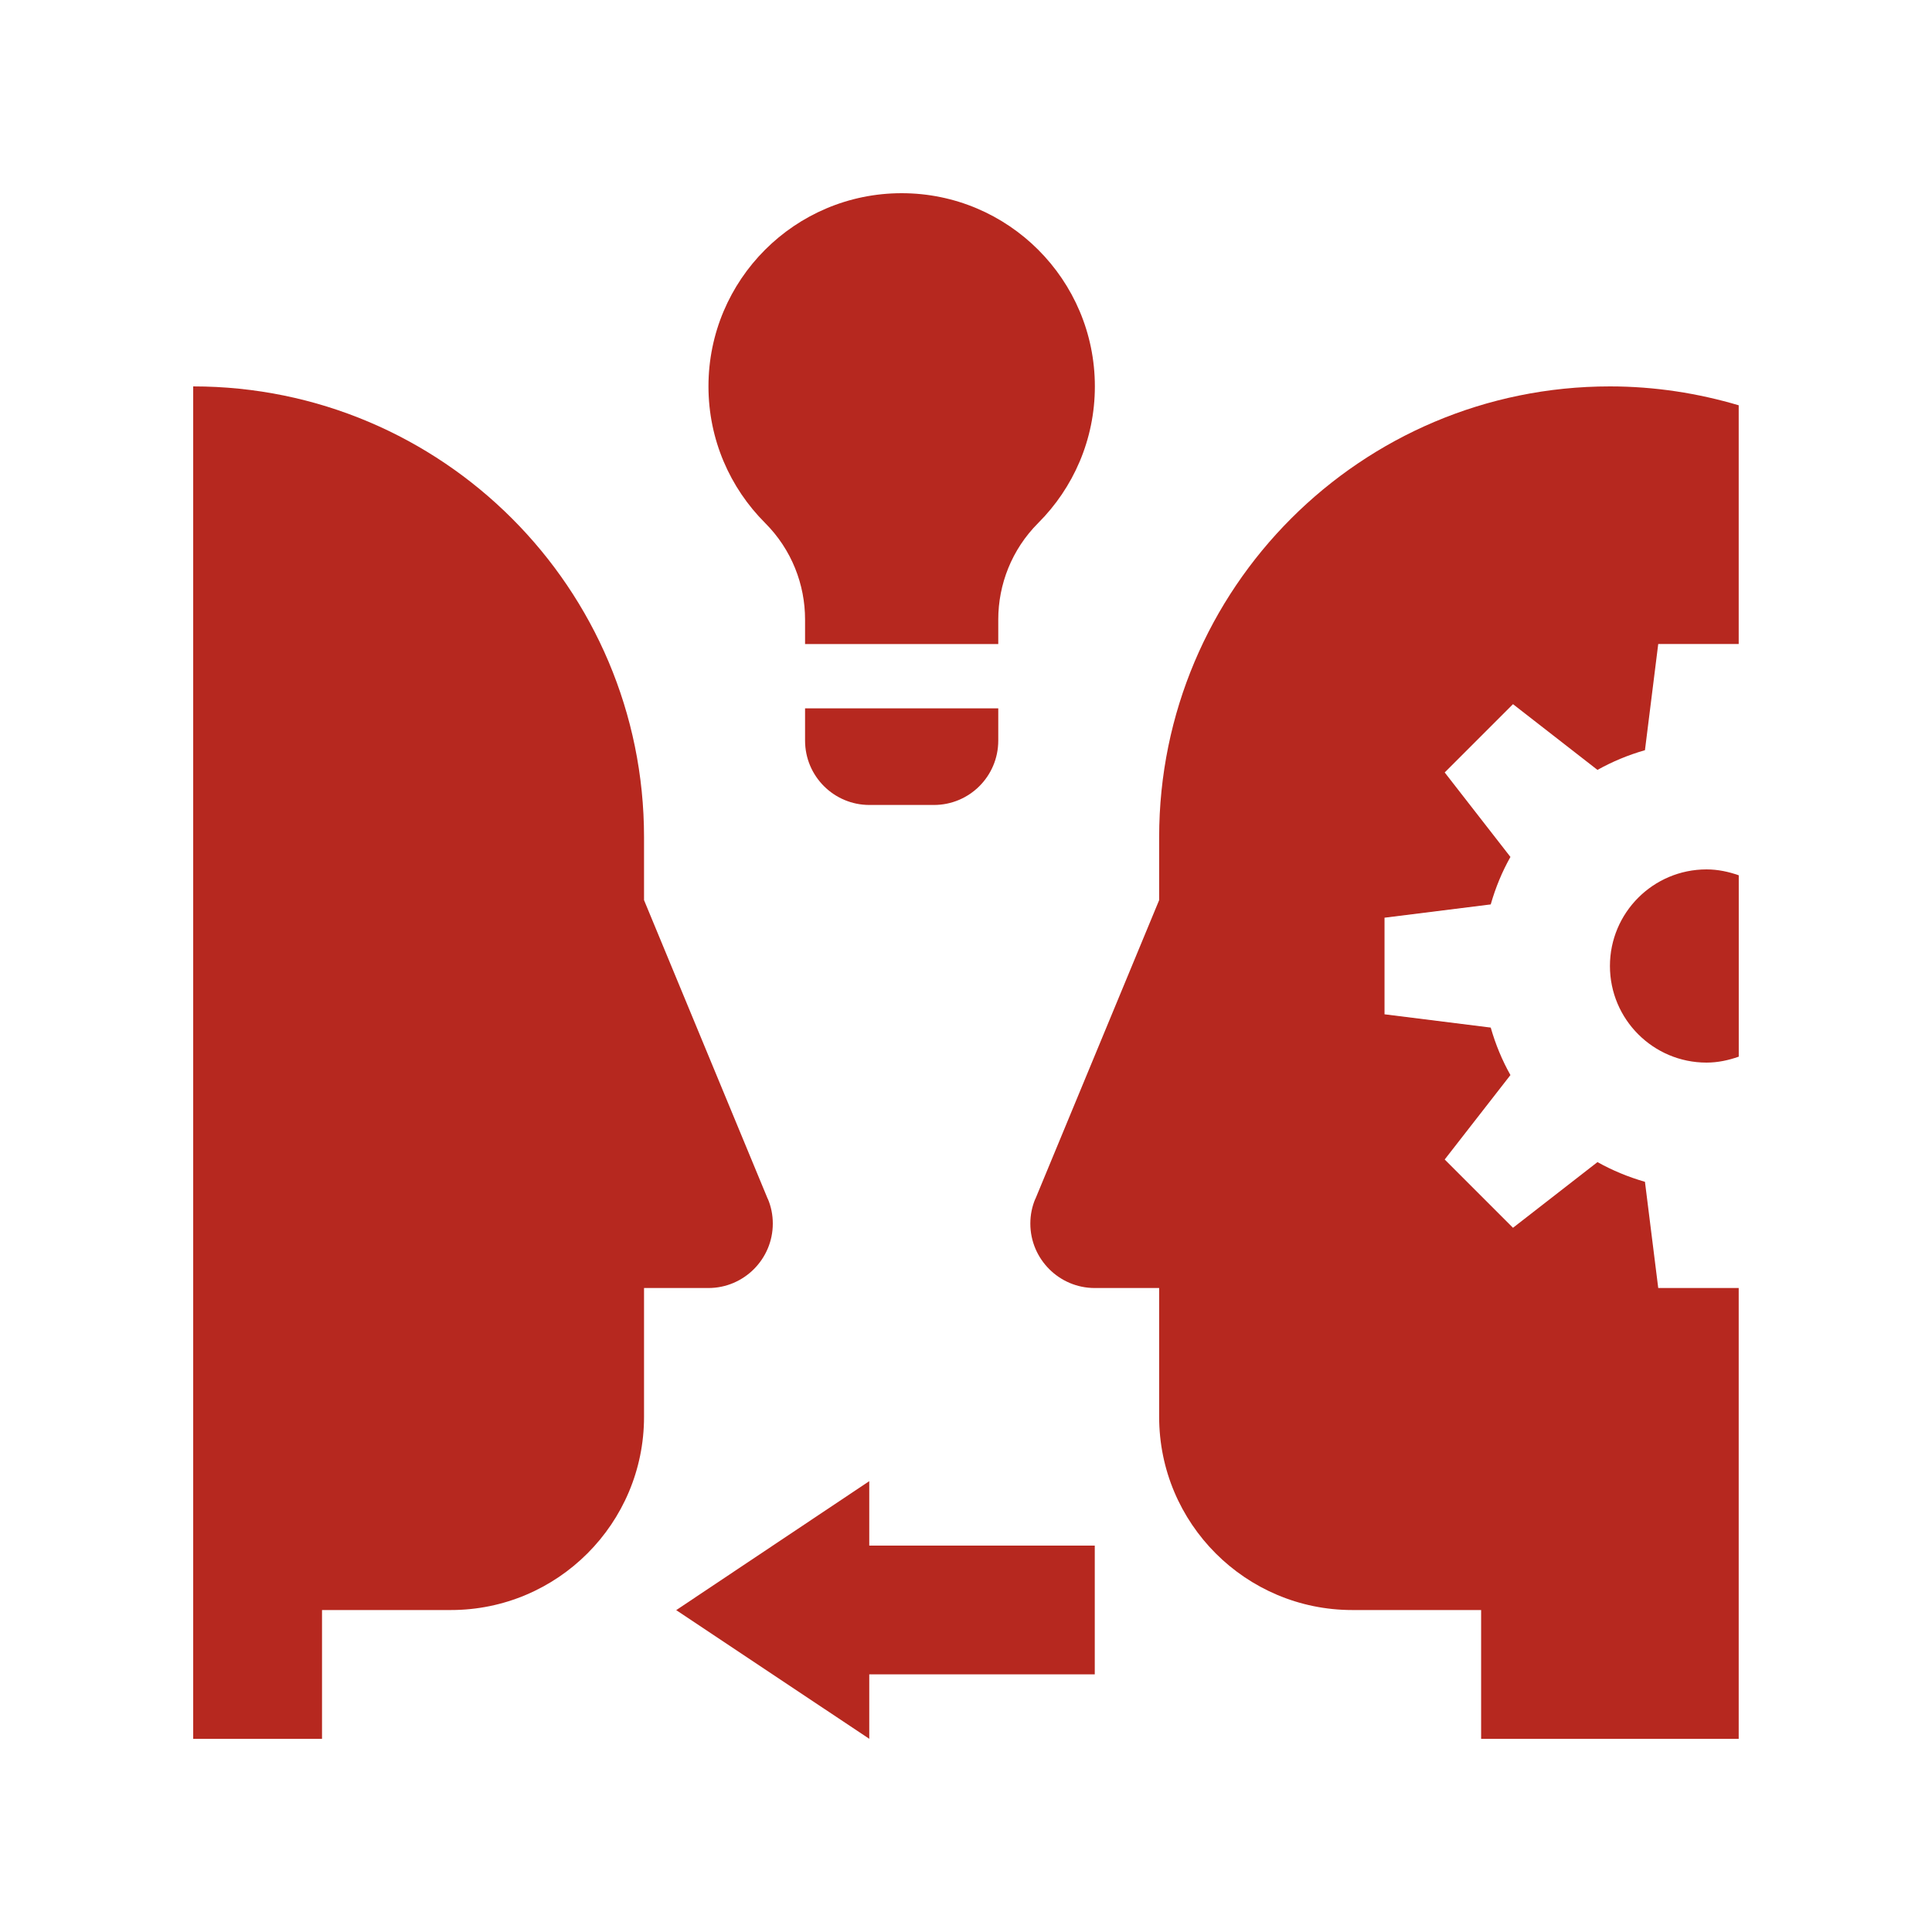 <svg width="40" height="40" viewBox="0 0 40 40" fill="none" xmlns="http://www.w3.org/2000/svg">
<path d="M18.668 4C16.458 4 14.668 5.792 14.668 7.999C14.668 9.103 15.116 10.103 15.84 10.827C16.392 11.379 16.668 12.104 16.668 12.826V13.334H20.668V12.826C20.668 12.104 20.944 11.379 21.496 10.827C22.22 10.103 22.668 9.103 22.668 8C22.668 5.792 20.876 4 18.668 4Z" fill="#B6281F"/>
<path d="M17.997 30.666L14 33.336L17.997 36V34.666H22.666V32H17.997V30.666Z" fill="#B6281F"/>
<path d="M15.898 24.823H15.896L13.334 18.636V17.333C13.334 12.18 9.154 8 4 8V36.001H6.667V33.334H9.334C11.542 33.334 13.334 31.542 13.334 29.334V26.667H14.667C15.401 26.667 16 26.068 16 25.333C16 25.151 15.964 24.979 15.898 24.823Z" fill="#B6281F"/>
<path d="M18.001 16.666C17.265 16.666 16.668 16.07 16.668 15.333V14.666H20.668V15.333C20.668 16.07 20.072 16.666 19.335 16.666H18.001Z" fill="#B6281F"/>
<path d="M33.332 20C33.332 21.104 34.228 22 35.332 22C35.566 22 35.789 21.951 35.999 21.877V18.122C35.789 18.048 35.566 18 35.332 18C34.228 18 33.332 18.896 33.332 20Z" fill="#B6281F"/>
<path d="M33.332 8C28.178 8 23.999 12.18 23.999 17.333V18.636L21.436 24.823H21.434C21.368 24.98 21.332 25.151 21.332 25.333C21.332 26.068 21.93 26.667 22.665 26.667H23.999V29.334C23.999 31.542 25.79 33.334 27.998 33.334H30.665V36.001H35.998V26.667H34.332L34.057 24.468C33.71 24.368 33.382 24.232 33.074 24.06L31.325 25.42L29.911 24.006L31.272 22.258C31.098 21.949 30.963 21.621 30.864 21.275L28.665 21V19L30.864 18.725C30.963 18.379 31.098 18.05 31.272 17.742L29.911 15.993L31.325 14.579L33.074 15.94C33.382 15.768 33.71 15.631 34.057 15.532L34.332 13.333H35.998V8.391C35.154 8.141 34.259 8 33.332 8Z" fill="#B6281F"/>
</svg>
